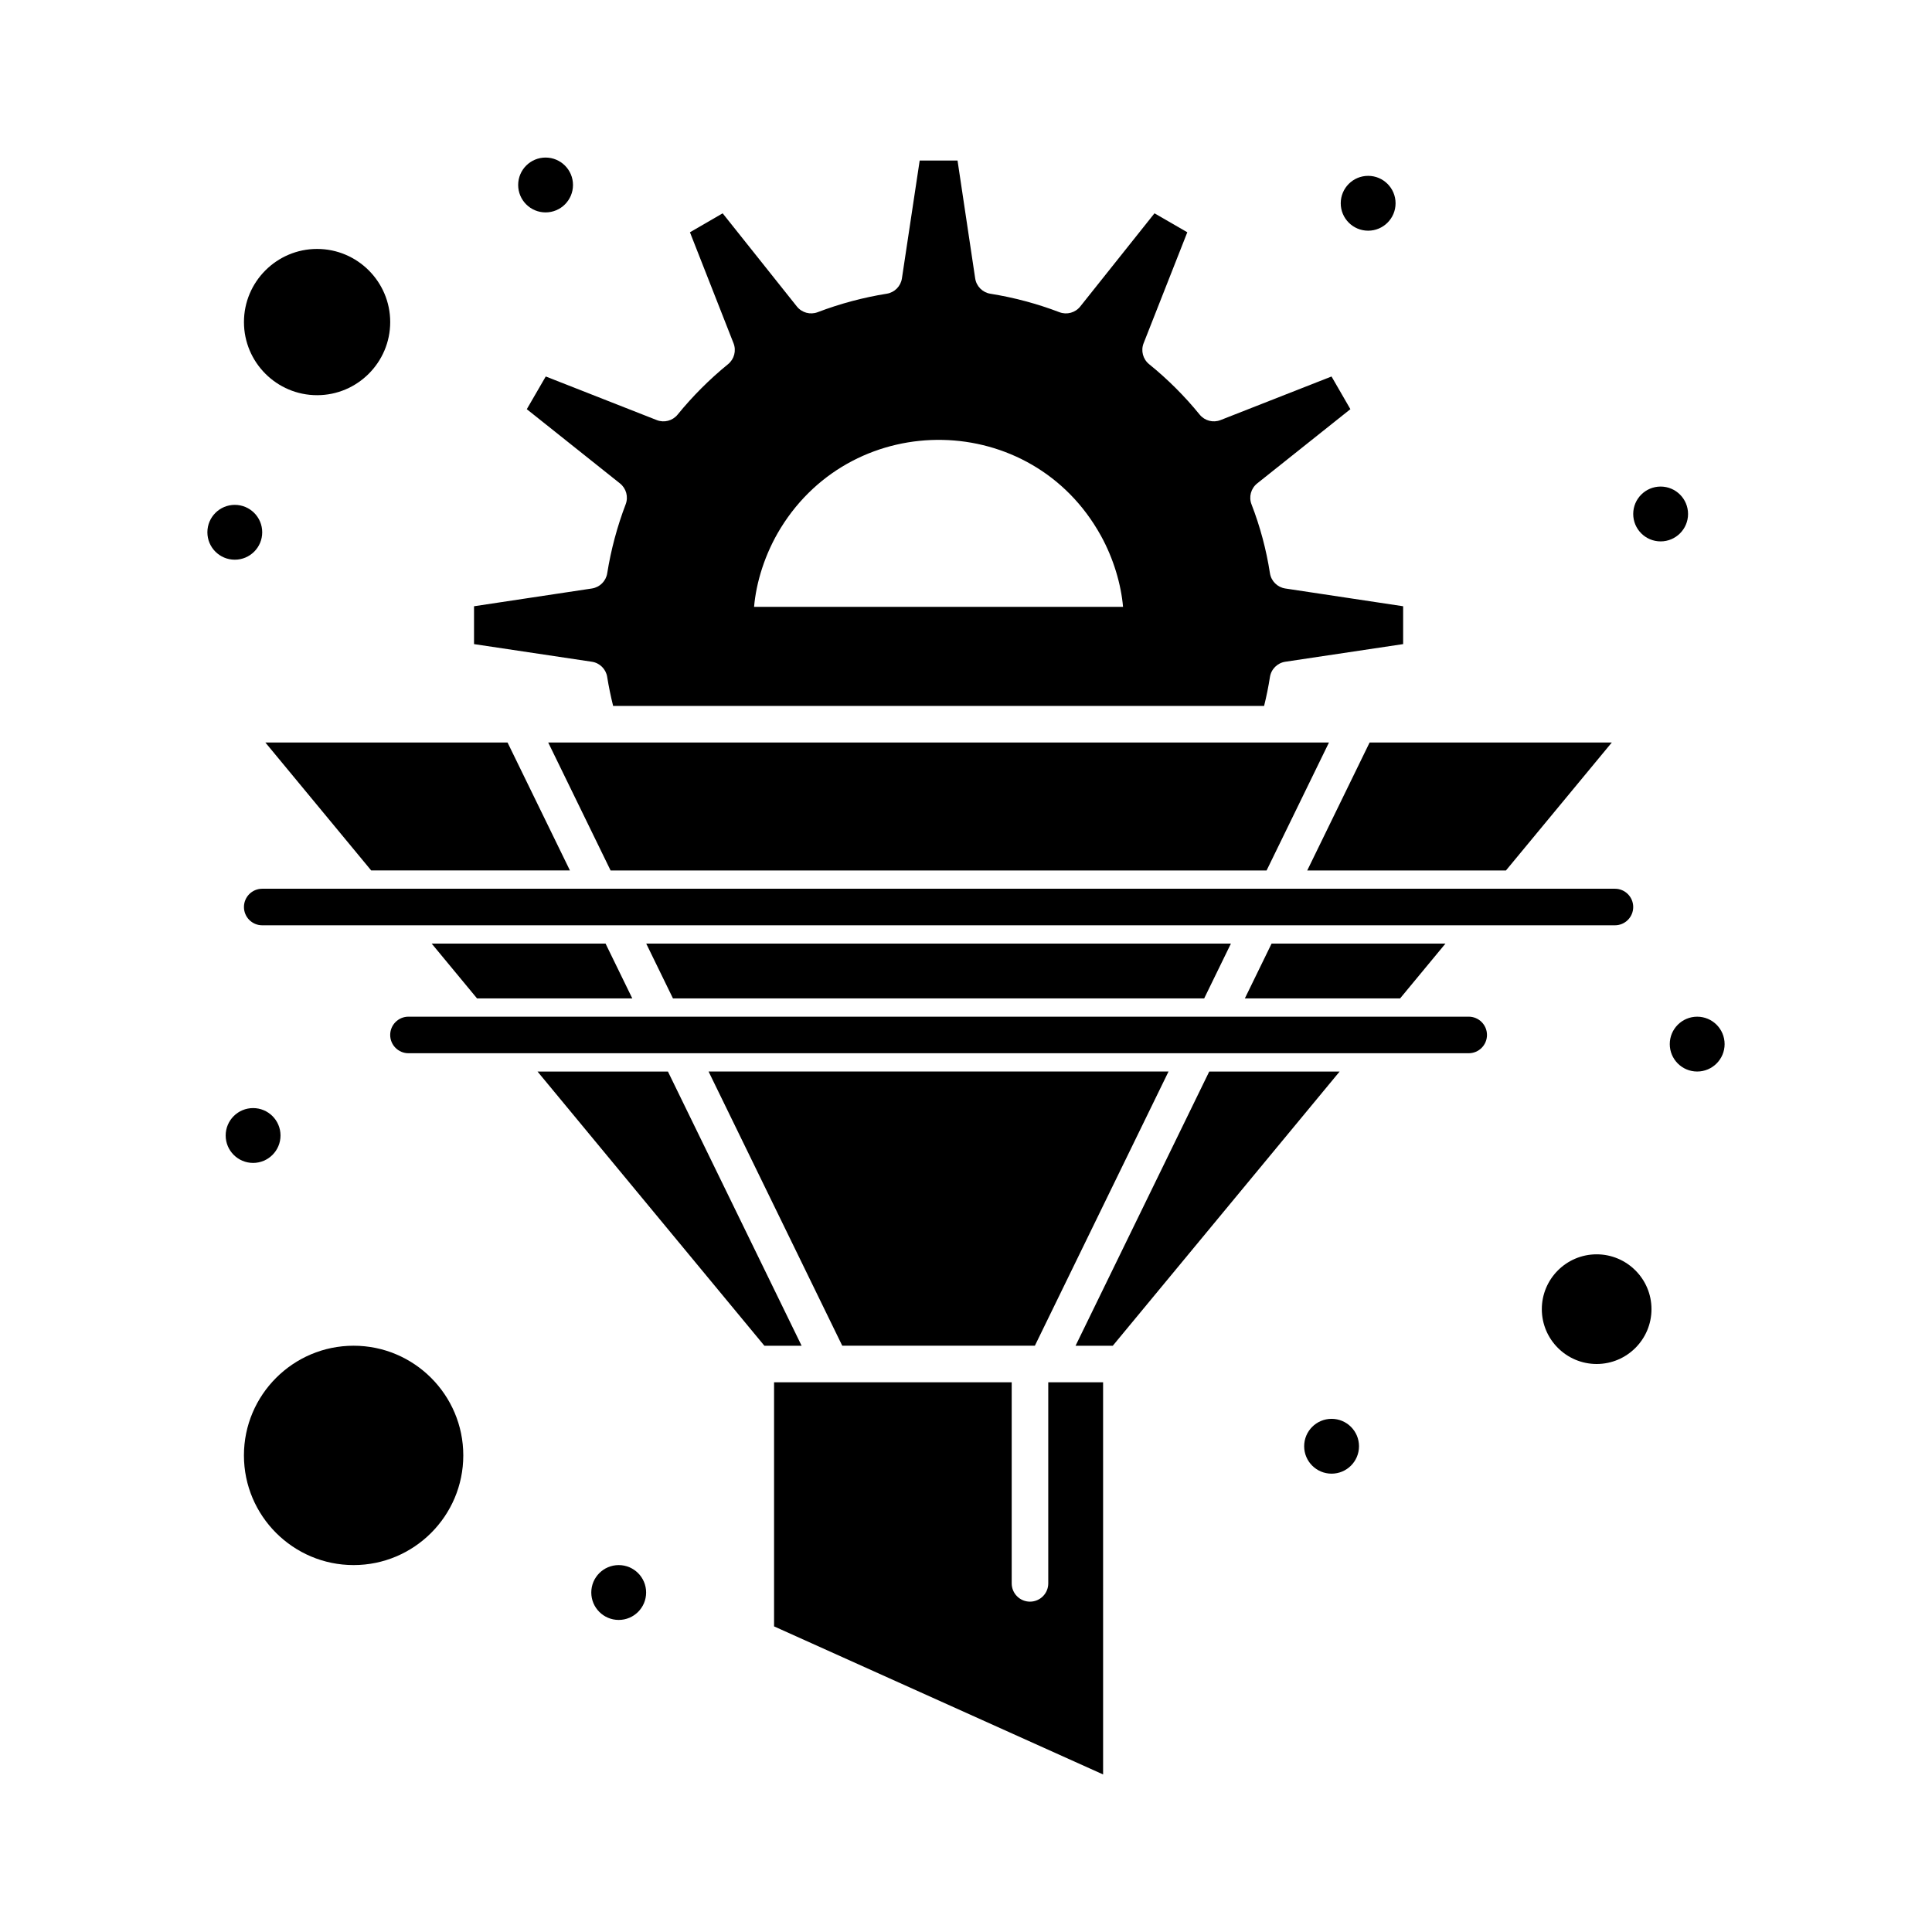 <?xml version="1.0" encoding="UTF-8"?>
<!-- Uploaded to: ICON Repo, www.iconrepo.com, Generator: ICON Repo Mixer Tools -->
<svg fill="#000000" width="800px" height="800px" version="1.1" viewBox="144 144 512 512" xmlns="http://www.w3.org/2000/svg">
 <g>
  <path d="m304.91 323.4c0.41 2.566 0.945 5.137 1.578 7.684h172.51c0.629-2.543 1.152-5.106 1.547-7.66 0.324-2.098 1.973-3.738 4.07-4.055l31.23-4.676v-10.031l-31.234-4.707c-2.094-0.316-3.742-1.957-4.066-4.051-0.961-6.223-2.602-12.363-4.883-18.25-0.766-1.977-0.156-4.219 1.5-5.539l24.703-19.68-5-8.66-29.414 11.551c-1.961 0.773-4.195 0.184-5.527-1.449-4-4.918-8.508-9.41-13.395-13.363-1.645-1.328-2.238-3.574-1.465-5.543l11.582-29.414-8.695-5.027-19.68 24.699c-1.312 1.648-3.547 2.262-5.516 1.508-5.906-2.254-12.062-3.898-18.297-4.894-2.086-0.332-3.715-1.977-4.027-4.066l-4.676-31.23h-10.031l-4.707 31.234c-0.316 2.086-1.945 3.731-4.027 4.059-6.234 0.996-12.391 2.641-18.297 4.894-1.969 0.75-4.199 0.141-5.516-1.508l-19.668-24.691-8.668 5.023 11.555 29.422c0.77 1.961 0.184 4.195-1.453 5.527-4.891 3.981-9.387 8.477-13.371 13.371-1.332 1.637-3.57 2.223-5.527 1.449l-29.418-11.555-5.023 8.668 24.699 19.676c1.648 1.312 2.258 3.547 1.508 5.516-2.254 5.902-3.898 12.059-4.894 18.297-0.332 2.082-1.977 3.711-4.062 4.027l-31.234 4.707v10.031l31.23 4.676c2.086 0.312 3.731 1.945 4.062 4.031zm130.81-37.488c3.41 6.148 5.387 13.012 5.898 18.906h-97.781c0.566-6.504 2.856-14.066 7.066-20.898 19.645-31.809 66.496-31.094 84.816 1.992z"/>
  <path d="m237.71 500.63c-16.027 0-29.066 13.039-29.066 29.066 0 16.027 13.039 29.066 29.066 29.066s29.066-13.039 29.066-29.066c0-16.027-13.039-29.066-29.066-29.066z"/>
  <path d="m567.13 476.41c-8.016 0-14.531 6.519-14.531 14.531 0 8.012 6.519 14.531 14.531 14.531 8.012 0 14.531-6.519 14.531-14.531 0.004-8.012-6.516-14.531-14.531-14.531z"/>
  <path d="m228.03 248.73c10.684 0 19.379-8.695 19.379-19.379 0-10.684-8.691-19.379-19.379-19.379-10.684 0-19.379 8.691-19.379 19.379 0 10.684 8.691 19.379 19.379 19.379z"/>
  <path d="m421.8 563.61c0 2.676-2.168 4.844-4.844 4.844s-4.844-2.168-4.844-4.844v-53.289h-62.977v64.688l87.199 39.238-0.004-103.93h-14.531z"/>
  <path d="m218.34 444.92c0 4.012-3.254 7.266-7.266 7.266-4.016 0-7.269-3.254-7.269-7.266 0-4.016 3.254-7.266 7.269-7.266 4.012 0 7.266 3.25 7.266 7.266"/>
  <path d="m591.35 280.21c0 4.012-3.254 7.266-7.266 7.266-4.012 0-7.266-3.254-7.266-7.266 0-4.012 3.254-7.266 7.266-7.266 4.012 0 7.266 3.254 7.266 7.266"/>
  <path d="m513.84 197.87c0 4.012-3.254 7.266-7.266 7.266-4.016 0-7.266-3.254-7.266-7.266 0-4.016 3.25-7.269 7.266-7.269 4.012 0 7.266 3.254 7.266 7.269"/>
  <path d="m213.49 285.06c0 4.016-3.254 7.266-7.266 7.266-4.016 0-7.266-3.25-7.266-7.266 0-4.012 3.25-7.266 7.266-7.266 4.012 0 7.266 3.254 7.266 7.266"/>
  <path d="m295.85 193.02c0 4.016-3.254 7.269-7.266 7.269s-7.266-3.254-7.266-7.269c0-4.012 3.254-7.266 7.266-7.266s7.266 3.254 7.266 7.266"/>
  <path d="m315.23 566.03c0 4.016-3.254 7.269-7.266 7.269-4.016 0-7.269-3.254-7.269-7.269 0-4.012 3.254-7.266 7.269-7.266 4.012 0 7.266 3.254 7.266 7.266"/>
  <path d="m504.15 527.27c0 4.016-3.254 7.266-7.266 7.266-4.016 0-7.269-3.25-7.269-7.266 0-4.012 3.254-7.266 7.269-7.266 4.012 0 7.266 3.254 7.266 7.266"/>
  <path d="m601.04 420.7c0 4.012-3.254 7.266-7.269 7.266-4.012 0-7.266-3.254-7.266-7.266s3.254-7.266 7.266-7.266c4.016 0 7.269 3.254 7.269 7.266"/>
  <path d="m463.12 408.59 7.086-14.531h-154.95l7.086 14.531z"/>
  <path d="m515.04 408.59 12.023-14.531h-46.078l-7.086 14.531z"/>
  <path d="m490.43 374.68h52.664l28.051-33.91h-64.184z"/>
  <path d="m270.42 408.59h41.145l-7.086-14.531h-46.082z"/>
  <path d="m214.32 340.77 28.051 33.91h52.668l-16.535-33.91z"/>
  <path d="m479.66 374.68 16.531-33.91h-206.91l16.531 33.91z"/>
  <path d="m464.46 427.97-35.426 72.664h9.867l60.113-72.664z"/>
  <path d="m418.25 500.63 35.422-72.664h-121.89l35.426 72.664z"/>
  <path d="m321.01 427.97h-34.559l60.117 72.664h9.867z"/>
  <path d="m208.65 384.37c0 2.676 2.168 4.844 4.844 4.844h358.48c2.676 0 4.844-2.168 4.844-4.844 0-2.676-2.168-4.844-4.844-4.844h-358.48c-2.676 0-4.844 2.168-4.844 4.844z"/>
  <path d="m533.22 413.43h-280.97c-2.676 0-4.844 2.168-4.844 4.844 0 2.676 2.168 4.844 4.844 4.844h280.97c2.676 0 4.844-2.168 4.844-4.844 0-2.676-2.168-4.844-4.844-4.844z"/>
 </g>
</svg>